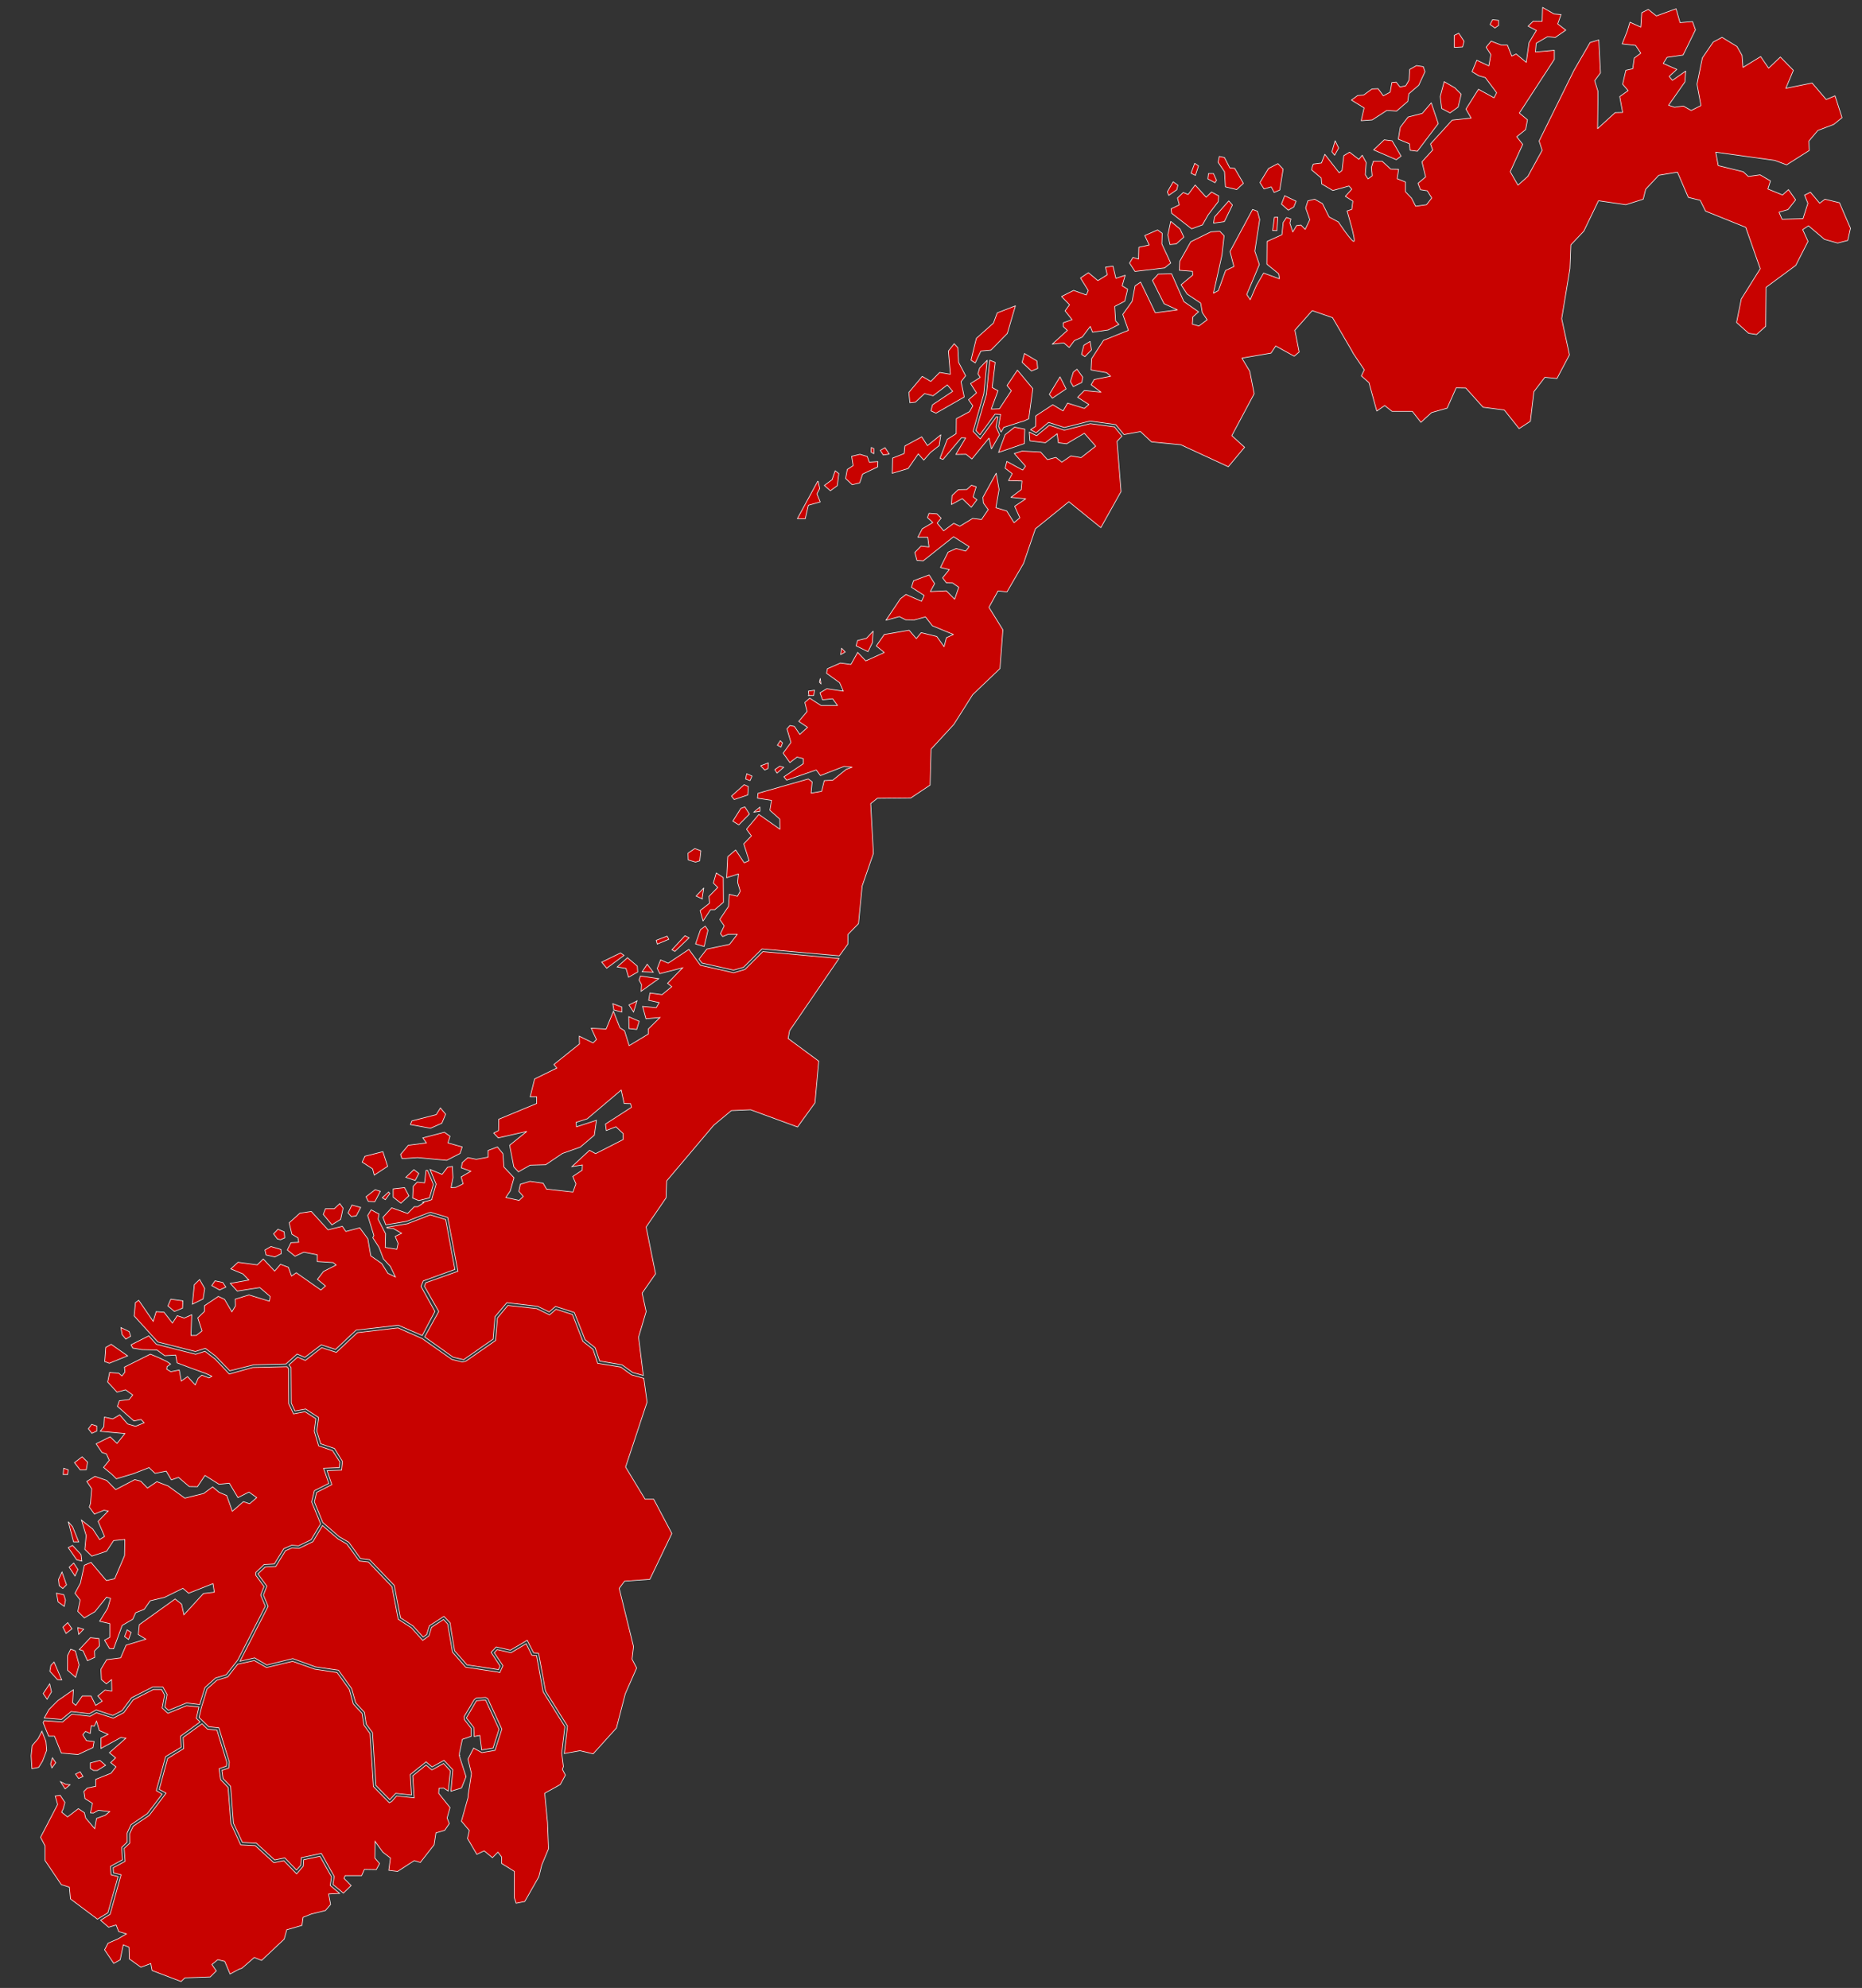 <?xml version="1.0" encoding="utf-8"?>
<!-- Generator: Adobe Illustrator 16.0.4, SVG Export Plug-In . SVG Version: 6.00 Build 0)  -->
<!DOCTYPE svg PUBLIC "-//W3C//DTD SVG 1.1//EN" "http://www.w3.org/Graphics/SVG/1.1/DTD/svg11.dtd">
<svg version="1.1"
	 id="Layer_1" xmlns:cc="http://creativecommons.org/ns#" xmlns:dc="http://purl.org/dc/elements/1.1/" xmlns:rdf="http://www.w3.org/1999/02/22-rdf-syntax-ns#"
	 xmlns="http://www.w3.org/2000/svg" xmlns:xlink="http://www.w3.org/1999/xlink" x="0px" y="0px" width="740px" height="790px"
	 viewBox="0 0 740 790" enable-background="new 0 0 740 790" xml:space="preserve">
<rect x="0" y="0" width="740" height="790" fill="#333333" stroke="none"/>
<g>
	<g>
		<g>
			<title>Troms og Finnmark</title>
			<path fill="#C80200" stroke="#FFFFFF" stroke-width="0.25" stroke-linejoin="round" d="M613.06,2.934l-0.182,5.523l-3.52-0.061
				l-2.064,2.002l3.277,1.701l-2.912,4.855l-1.094,7.828l-4.006-3.338l-1.76,0.85l-1.699-4.369l-2.549-0.061l-3.945-1.518
				l-2.002,2.428l1.881,2.912l-0.789,4.492l-4.795-2.246l-1.881,4.553l2.67,1.639l2.609,0.729l4.492,6.008l-1.031,2.004l-6.191-3.4
				l-4.977,7.891l2.062,3.582l-7.525,0.787l-8.619,9.469l0.85,2.428l-4.248,4.674l1.457,6.008l-3.035,2.549l0.971,2.551l2.732,0.424
				l1.76,2.854l-2.064,2.67l-4.309,0.607l-1.639-3.217l-2.428-2.549v-3.885l-3.277-1.275l0.547-3.762l-3.096-0.062l-3.459-3.154
				h-3.461l-0.789,2.488l0.305,3.338l-1.639,1.213l-1.092-1.699l0.363-4.795l-1.578-2.912l-1.336,1.639l-3.701-2.854l-2.307,1.396
				l-0.697,5.887l-1.141,0.881l-5.688-7.314l-1.336,3.459l-3.277,0.426l-0.418,1.193l-0.24,1.104l3.84,3.23l0.188,2.363l4.43,2.609
				l6.404-1.791l1.123,1.275l-2.58,2.822l3.004,1.912l-0.424,3.277l-1.883,0.637c0,0,3.541,11.611,2.762,12.078
				c-0.779,0.467-6.191-7.709-6.191-7.709l-3.701-2.002l-2.641-5.311l-3.096-1.73l-2.699,0.639l-0.881,2.82l1.639,4.674l-1.82,3.854
				l-1.699-1.729l-1.73,0.213l-1.518,2.549l-1.152-3.582l0.424-1.578l-1.76-0.605l-1.336,2.002l-0.484,4.855l-5.918,2.67
				l-0.061,9.045l4.674,3.793l0.303,2.002l-6.281-2.275l-2.854,4.916l-2.457,5.674l-1.365-2.094l5.006-11.895l-1.82-5.311
				l1.941-12.564l-0.879-3.277l-1.943-0.729l-8.982,16.691l1.549,6.008l-3.309,1.549l-2.883,8.01l-1.912,1.033l3.369-15.174
				l0.85-7.678l-1.699-1.76l-3.551,0.213l-8.012,3.945l-4.369,7.768l-0.182,3.582l5.219,0.395l0.121,1.486l-4.643,3.854l2.367,3.672
				l5.432,3.643l0.637,3.762l1.943,2.854l-3.309,2.457l-2.58-0.729l0.213-2.883l2.246-2.033l-5.826-4.066l-4.887-11.045
				l-5.279,0.121l-2.338,2.518l4.613,9.256l5.311,2.459l-8.77,1.152l-5.856-12.199l-2.187,1.518l-1.184,6.131l-3.701,5.189
				l2.215,6.342l-9.893,3.975l-4.734,7.314l-0.213,4.461l6.191,1.062l1.607,1.426l-6.555,1.305l-1.213,2.094l3.945,2.914
				l-6.615-0.639l-2.701,2.701l4.49,2.854l-1.789,1.547l-6.678-2.094l-1.789,3.096l-4.098-2.459l-6.797,4.461l-0.061,4.158
				l-1.992,1.307l2.254,1.229l4.92-4.123l6.281,2.02l10.221-2.57l10.179,1.424l3.305,3.965l6.561-1.188l4.369,4.098l11.623,1.123
				l18.905,8.74l6.463-7.738l-5.068-4.613l8.893-16.66l-1.766-8.947l-3.121-5.193l11.593-2.004l1.852-2.822l7.344,4.066l1.973-1.668
				l-1.699-8.68l6.889-7.77l8.072,2.793l7.695,13.201l0.521,1l4.377,6.525l-1.152,2.428l3.033,2.67l3.096,11.289l3.156-2.186
				l2.914,2.307h8.072l3.398,4.369l4.248-3.883l6.191-1.76l3.58-8.072l3.824,0.06l6.857,7.646l8.438,1.092l5.887,7.406l4.49-2.914
				l1.396-11.775l4.369-5.705l4.795,0.486l4.977-9.408l-3.094-14.383l3.277-19.848l0.363-9.467l5.16-5.463l5.826-12.078
				l10.863,1.578l6.92-2.186l0.971-3.945l5.219-5.584l7.404-1.213l4.311,10.014l4.732,1.154l2.125,4.309l15.963,6.434l5.766,16.447
				l-7.525,12.018l-1.883,9.348l4.795,4.309l3.156,0.484l3.643-3.277l0.121-15.477l11.834-8.738l4.855-9.529l-2.123-4.674
				l2.307-1.518l6.371,5.402l5.221,1.457l4.006-1.033l1.092-4.855l-4.369-10.135l-5.766-1.396l-2.125,1.578l-3.643-4.369
				l-2.365,1.152l1.334,3.277l-1.941,6.07l-8.314,0.242l-1.215-2.791l3.58-1.033l3.035-3.883l-2.852-4.066l-2.367,2.123
				l-5.826-2.367l1.031-3.217l-4.127-2.428l-4.674,0.668l-2.002-1.881l-9.955-2.428l-0.971-5.342l23.487,3.277l4.674,1.76
				l8.982-5.705l-0.121-3.762l3.52-4.188l6.373-2.428l3.277-2.672l-2.791-8.678l-3.521,1.455l-5.584-6.555L709.744,35.1l2.975-7.162
				l-5.158-5.279l-4.674,4.43l-3.156-4.613l-7.041,4.311l-0.363-4.795l-2.002-3.521l-5.949-3.641l-3.52,1.881l-4.309,6.312
				l-2.125,10.439L676,41.957l-3.885,1.943l-3.096-1.76l-3.52,0.484l-2.367-0.789l6.494-9.285l0.303-4.311l-5.279,3.703
				l-1.275-1.578l3.035-2.791l-5.402-2.367l1.502-2.406l6.389-0.932l4.916-10.016l-1.152-3.277l-4.977,0.426l-1.578-5.523
				l-7.83,2.852l-3.217-2.609l-2.609,1.336l-0.365,5.705l-4.309-1.941l-1.092,3.58l-2.004,5.037l5.342,0.607l2.062,3.096
				l-2.609,1.941l-0.607,4.248l-2.73,0.607l-1.273,5.523l2.184,2.549l-3.338,2.367l1.154,6.312l-2.975,0.061l-6.98,6.373
				l0.182-14.75l-1.334-4.309l2.307-3.096l-0.668-13.109l-3.459,1.031l-6.434,11.107l-13.838,28.041l1.213,3.701l-5.705,10.379
				l-3.886,3.459l-3.096-5.34l4.979-10.865l-2.367-3.033l3.52-2.854l0.729-3.885l-3.217-2.67l13.898-21.363v-3.582l-7.525,0.668
				l0.303-3.459l4.492-2.609l3.096,0.303l4.188-2.914l-3.217-2.488l1.334-3.701l-2.791-0.242L613.06,2.934z M593.154,7.818
				l-0.971,1.914l1.941,1.395l1.457-1.031l-0.012-2.023L593.154,7.818z M579.74,13.191l-1.76,0.85v4.795l3.277-0.182l0.607-2.246
				L579.74,13.191z M562.929,26.059l-2.701,1.547l-0.244,4.219l-1.299,2.254l-2.281,0.508l-1.547-1.973l-1.699,0.182l-0.668,3.824
				l-2.732,1.457l-2.062-2.854l-2.428,0.121l-3.338,2.428l-2.367,0.182l-2.488,1.822l5.037,3.094l-1.154,5.1l4.371-0.305
				l5.826-3.762l3.885,0.242l4.43-3.824l0.426-3.033l3.945-3.4l2.488-5.4l-0.668-2.004L562.929,26.059z M573.945,32.432
				l-1.578,5.947l0.576,4.734l3.338,1.76l3.217-2.307l1.213-5.129l-2.488-2.518L573.945,32.432z M568.816,40.867l-3.582,4.188
				l-5.645,1.457l-3.094,4.066l-0.789,4.734l4.43,1.82l0.242,2.609l2.914,0.365l8.314-10.986L568.816,40.867z M550.123,55.555
				l-4.219,4.006l9.014,3.915l1.912-1.426l-3.551-6.099L550.123,55.555z M530.618,55.938l-1.287,4.377l1.074,1.373l1.609-2.875
				L530.618,55.938z M484.573,62.17l-0.486,2.307l2.551,3.764l0.363,6.008l4.492,1.094l2.67-2.49l-3.459-5.947l-1.943-0.182
				l-2.123-4.127L484.573,62.17z M474.802,64.902l-1.457,3.945l1.73,0.85l1.244-3.764L474.802,64.902z M507.88,65.023l-3.764,1.941
				l-3.398,5.584l1.639,2.549l2.852-0.85l1.154,2.246l2.246-0.971l1.334-8.316L507.88,65.023z M480.266,68.969l-0.244,2.123
				l2.853,1.518l0.607-0.971l-1.214-2.67H480.266z M466.244,72.246l-2.305,4.006l0.545,1.395l3.217-2.244l0.426-1.822
				L466.244,72.246z M474.985,73.52l-2.791,3.764l-1.943-0.789l-2.305,2.186l0.727,2.73l-3.277,1.578l0.244,1.76l7.949,6.191
				l4.311-1.578l2.184-3.885l4.066-5.342l0.184-2.305l-2.854-1.518l-2.123,2.062L474.985,73.52z M510.551,77.768l-1.275,3.34
				l2.732,2.428l2.197-1.293l0.898-2.289L510.551,77.768z M488.337,79.832l-5.645,6.373l-0.426,2.488l4.309-0.607l3.217-6.615
				L488.337,79.832z M507.815,86.32l-1.346,0.039l-0.693,5.268l1.691,0.029L507.815,86.32z M465.274,87.965l-1.152,5.402l0.85,3.822
				l2.488-0.242l3.035-2.73L468.977,91L465.274,87.965z M460.055,91.363l-5.098,2.246l1.76,3.764l-4.127,0.91l-0.123,4.674
				l-2.184-0.668l-1.396,2.244l2.186,3.34l11.772-1.396l2.428-1.943l-3.52-7.586l0.121-4.248L460.055,91.363z M442.331,105.748
				l-2.975,0.424l0.668,3.036l-3.701,2.306l-3.764-3.156l-3.156,2.125l3.096,4.977l-0.789,1.76l-5.037-1.82l-4.794,2.428
				l3.155,3.277l-1.762,2.428l2.794,3.52l-3.52,1.215l0.025,1.525l1.613,1.508l-6.01,5.463l4.617-0.508l2.121,1.844l2.062-2.732
				l3.131-1.422l3.182-4.221l0.91,2.305l6.252-0.91l4.248-2.184l-1.336-1.396L443,121.772l4.006-2.064l1.152-4.795l-2.186-1.334
				l1.214-4.189l-3.702,1.215L442.331,105.748z M433.229,135.67l-2.489,1.518l-0.91,3.641l1.335,0.91l2.609-2.67L433.229,135.67z
				 M407.13,140.465l-0.912,3.52l3.703,3.459l2.488-1.031l-0.303-2.975L407.13,140.465z M393.339,143.147l-1.303,13.559
				l-4.213,14.414l1.631,1.67l6.004-8.227l2.191,0.121l-0.801,4.805l1.014,2.221l1.074-1.869l6.725-2.173l1.166-0.311l2.002-0.914
				l1.639-12.018l-6.131-7.344l-4.127,6.129l1.699,2.065l-4.734,7.162l-3.217,0.121l2.672-7.283l-2.307-1.275l1.213-9.996
				L393.339,143.147z M428.007,146.715l-1.455,1.154l-1.154,3.762l1.154,2.004l3.398-1.639l0.363-2.125L428.007,146.715z
				 M421.271,149.75l-4.248,6.98l1.213,1.518l5.463-3.703L421.271,149.75z M403.226,169.756l-3.791,3.006l-2.588,7.041l10.25-3.535
				l0.182-5.73L403.226,169.756z"/>
		</g>
		<g>
			<title>Nordland</title>
			<path fill="#C80200" stroke="#FFFFFF" stroke-width="0.25" stroke-linejoin="round" d="M403.55,121.53l-7.223,2.793l-1.518,4.066
				l-6.797,6.068l-2.125,8.68l1.701,1.092l2.244-4.732l4.006-0.365l6.494-6.615L403.55,121.53z M379.212,136.583l-2.307,2.914
				l0.789,9.225l-4.248-0.729l-3.52,3.58l-3.398-2.002l-5.342,6.373l0.426,4.127l2.184-0.242l3.643-3.4l3.398,0.85l5.645-4.309
				l2.123,2.549l-8.01,5.342l-0.619,2.418l2.014,0.92l11.229-6.434l-1.273-6.068l1.82-2.367l-2.793-5.342l-0.303-5.826
				L379.212,136.583z M392.298,143.179l-2.98,3.08l-0.68,2.297l0.893,1.439l-3.824,2.428l2.367,3.703l-3.156,2.73l1.699,2.428
				l-1.334,2.307l-5.221,2.793l-0.061,5.947l-3.52,2.246l-2.914,7.525l1.215,0.486l7.283-8.619l1.699,0.061l-3.885,6.555
				l4.066-0.061l2.307,1.881l6.797-8.314l0.971,4.309l3.23-5.621l-1.443-3.168l0.799-3.928l-0.641-0.033l-6.361,8.762l-2.896-3
				l4.285-14.922L392.298,143.179z M433.294,168.368l-10.332,2.568l-5.955-1.951l-5.029,4.172l-2.939-1.477l0.277,3.533l6.131,0.729
				l4.674-3.58l0.484,3.58l3.277,0.424l7.07-4.188l4.492,5.129l-5.797,4.553l-4.035-0.699l-3.611,2.488l-2.367-1.881l-3.369,0.881
				l-2.699-3.004l-7.375-0.395l-3.096,0.971l4.461,5.037l-1.123,1.547l-6.312-3.459l-0.666,2.73l2.822,2.156l-1.488,2.76
				l5.371,0.152l-0.303,3.43l-4.098,3.064l5.889,0.607l-4.4,2.943l2.062,4.582l-2.305,1.943l-2.914-4.674l-4.309-1.275l1.273-7.223
				l-1.152-6.494l-5.281,9.59l0.182,2.246l1.912,2.641l-2.639,3.914l-3.521-0.426l-5.098,3.096l-2.428-1.152l-4.006,2.975
				l-2.574-3.061l1.574-1.955l-1.684-1.719l-3.141-0.215l-0.609,1.711l2.125,1.961l-4.188,2.488l-1.762,3.338h3.945l0.486,3.883
				L366.042,217l-2.488,2.549l0.85,3.156l2.488,0.182l12.078-9.59l6.191,3.945l-1.396,1.762l-3.764-1.033l-3.217,1.457l-3.035,6.07
				l3.521,0.85l-2.67,3.277l1.516,2.002l2.488,0.061l2.428,1.699l-1.639,4.734l-3.277-3.338l-6.371,0.303l1.699-3.156l-2.186-3.459
				l-6.191,2.307l-0.85,2.609l5.068,3.244l-1.047,2.312l-6.193-2.717l-2.209,1.713l-5.754,8.557l5.339-1.455l2.489,1.273l3.4,0.061
				l4.489-1.213l2.732,3.52l8.375,3.459l-2.793,1.275l-0.91,3.58l-2.912-4.066l-6.191-1.518l-1.941,2.367l-2.854-3.338l-9.893,1.699
				l-3.156,4.553l3.156,2.609l-7.344,3.338l-3.217-3.398l-2.67,4.795l-4.189-0.547l-5.158,2.246l-0.363,1.82l5.22,3.764l1.456,3.338
				l-6.555-0.971l-2.731,1.639l1.033,2.791l4.006-0.424l1.941,2.67h-6.555l-4.492-2.912l-1.941,1.699l0.91,3.58l-3.338,3.945
				l3.52,2.367l-3.095,2.791l-2.125-3.156l-1.82-0.363l-1.154,1.336l1.578,5.4l-3.096,4.248l2.672,3.764l2.852-2.186l2.489,0.607
				v2.004l-7.707,5.219l1.092,1.336l11.774-4.066l1.639,2.244l9.406-3.641l3.217,0.303l-2.367,0.85l-5.34,4.311l-3.398,0.182
				l-1.033,4.248l-4.188,0.729l0.426-4.492l-1.518-1.152l-20.029,5.705l-0.182,1.941l5.584,0.852l-0.668,3.943l3.945,3.521
				l0.061,4.006l-8.375-5.889l-4.915,5.889l1.94,2.67l-3.034,3.156l2.125,6.676l-1.943,0.85l-3.398-5.098l-3.156,2.67l-0.424,8.375
				l4.674-1.516l-0.305,3.398l1.031,3.471l-1.104,1.99l-3.242-0.775l-0.328,4.818l-3.459,5.184l1.762,2.549l-1.49,3.082l0.883,1.166
				l2.246-0.91h3.58l-3.096,4.006l-9.043,1.881l-3.072,3.98l1.158,1.564l12.559,2.814l3.967-1.135l7.338-7.279l30.748,2.746
				l3.352-4.645l0.086-3.904l4.164-4.25l1.459-14.977l4.463-12.918l-1.072-19.828l2.66-2.104l13.305-0.129l7.639-5.105l0.387-14.291
				l9.055-9.828l7.467-11.803l10.859-10.385l1.158-15.408l-5.537-8.926l3.605-6.523l3.562,0.387l6.609-11.373l4.678-13.691
				l13.305-10.771l12.703,10.301l8.025-14.334l-1.58-19.957l1.955-2.072l-2.982-3.67L433.294,168.368z M373.903,172.788
				l-5.322,4.303l-2.26-3.5l-6.709,3.646l-0.291,2.988l-4.594,1.824l-0.146,6.051l6.344-1.895l4.012-5.834l2.188,2.479l2.623-2.988
				l3.5-2.771L373.903,172.788z M346.27,177.819l-0.146,1.824l1.166,0.656v-2.043L346.27,177.819z M351.739,177.893l-1.896,1.094
				l1.166,1.822l2.406-0.365L351.739,177.893z M341.748,180.518l-3.281,0.801l0.584,3.719l-2.334,1.531l-0.656,3.572l2.625,2.48
				l2.99-0.73l1.166-3.5l5.979-2.842v-0.219l0.074-1.896l-3.428,0.219l-0.803-2.26L341.748,180.518z M331.905,187.081l-1.238,3.572
				l-3.062,2.26l2.406,2.115l2.77-2.043l0.584-4.812L331.905,187.081z M324.979,191.235l-8.094,14.875l3.135,0.072l1.24-5.395
				l4.738-1.312l-1.312-3.209l1.094-2.113l-0.582-2.771L324.979,191.235z M386.08,192.84l-1.824,1.676l-3.426,0.074l-2.479,2.332
				l-0.219,3.574l4.301-2.334l3.572,3.428l2.262-2.99l-1.53-1.166l1.238-4.012L386.08,192.84z M346.998,250.805l-2.625,2.844
				l-3.572,0.875l-0.584,2.115l4.74,2.334l1.75-3.574L346.998,250.805z M334.457,257.586l-0.365,2.553l1.824-1.021L334.457,257.586z
				 M325.998,269.618l-0.363,1.459l0.656,0.729L325.998,269.618z M323.739,274.283l-2.479,0.365l0.211,1.75h1.902L323.739,274.283z
				 M321.471,276.398h-0.285l0.293,0.072L321.471,276.398z M310.105,294.337l-1.166,1.822l1.457,0.729l0.584-1.676L310.105,294.337z
				 M305.365,303.159l-3.061,1.166l1.603,1.678l1.312-0.584L305.365,303.159z M309.886,304.472l-1.969,1.385l0.875,1.385
				l2.697-2.332L309.886,304.472z M296.761,307.46l-0.438,2.115l1.75,0.656l0.803-1.822L296.761,307.46z M295.741,311.835
				l-5.031,4.521l1.094,1.385l5.395-1.822l0.219-3.354L295.741,311.835z M296.032,320.657l-1.604,0.584l-3.209,5.104l2.406,1.459
				l4.229-4.303L296.032,320.657z M302.011,320.731l-2.479,2.041l2.479-0.365V320.731z M276.126,337.21l-2.697,1.822l0.074,2.697
				l2.916,0.875l1.676-0.51l0.438-4.01L276.126,337.21z M284.657,346.908l-1.166,4.01l1.75,1.75l-3.5,3.572l0.219,2.699
				l-3.719,2.916l1.165,4.156l2.99-4.522h1.678l3.426-2.916l-0.072-9.844L284.657,346.908z M279.7,352.886l-3.062,3.209l2.551,1.166
				l-0.145-0.291L279.7,352.886z M280.282,368.052l-1.895,1.385l-1.969,5.688l3.426,1.021l1.531-6.49L280.282,368.052z			">
<title>Nordland</title>
			</path>
		</g>
		<g>
			<title>Trøndelag</title>
			<path fill="#C80200" stroke="#FFFFFF" stroke-width="0.25" d="M272.21,371.85l-5.168,5.584l1.168,0.666l5.666-5.418
				L272.21,371.85z M265.126,372.016l-4.334,1.666l0.416,1.502l4.584-1.918L265.126,372.016z M273.773,377.288l-8.23,5.48l-3-1.334
				l-1.334,3.418l1,2.084l9.086-2.334l-6.002,6.168l1.666,1.332l-3.832,3.168l-4.836-0.666l-0.5,2.916l4.168,0.916l-1.166,2.002
				l-5.418-0.5l1.334,4.916l5.584-0.5l-4.668,4.584v2.002l-7.584,4.584l-1.834-5.918l-1.834-1.168l-2.584-6.584l-2.916,7.084
				l-5.918-0.332l2.084,4.5l-1.334,1.334l-5.502-2.668l0.084,3.084l-10.168,8.169l1.166,1.418l-8.834,4.334l-1.75,7.084h2.584v2.666
				l-15.087,6.252l-0.084,4.5l-1.916,1l1.832,1.918l11.336-2.584l-6.834,5.502l1.666,8.584l1.834,2l4.669-2.666l6.168-0.168
				l6.668-4.5l7.084-2.5l5.584-4.752l0.834-5.918l-7.918,2.584l-0.168-1.75l4.418-1.416l13.502-11.42l1.168,5.336l2.582,0.082
				l0.334,1.418l-10.334,6.668l0.332,2.582l3.834-1.5l2.834,2.668v2.416l-10.918,5.584l-2.418-1.332l-7,6.5l4.168-0.666
				l-0.084,2.084l-3.75,2.5l1.25,2.916l-1.168,3.252l-10.502-1.168l-1.332-2.334l-5.252-0.75l-3.834,1.168l-0.584,2.834l1.752,2
				l-1.668,1.584l-5.25-1.168l1.75-2.584l1.5-5.25l-4-4.25l-0.418-5.336l-2.166-2.666l-3.753,1.416v2.668l-4.665,0.834l-3.335-0.668
				l-2.25,2l-0.334,2.084l3.75,1.334l-3.834,2.25l0.75,2.75l-2.834,1.418l-1.916,0.084l0.75-4.002l-0.25-4.416l-1.918,0.332
				l-2.166,2.834l-4.785-1.953l2.398,5.828l-1.66,5.721l-0.025,0.441l-1,0.336l-2.645,0.674l0.451,0.186l-2.406,1.604h-1.385
				l-2.625,2.699l-6.344-2.262l-3.5,3.793l1.168,2.996l8.299-1.404l8.707-3.406l0.977-0.141l6.611,1.998l4.061,21.393l-12.823,4.574
				l-0.504,1.375l5.699,10.029l-5.59,10.105l11.286,8.062l4.193,0.994l11.722-8.178l0.758-8.896l4.676-5.57l12.264,1.432
				l4.584,2.247l2.512-2.213l7.475,2.43l4.287,10.802l4.018,3.221l1.77,5.264l8.863,1.488l4.26,3.072l4.232,1.156l-1.881-15.22
				l3-10.168l-1.582-7.336l5.334-7.668l-3.752-18.586l7.918-11.584l0.25-6.752l18.67-22.086l7.002-5.836l7.668-0.332l18.67,6.834
				l6.918-9.586l1.5-16.586l-12.17-9l0.584-3.084l19.652-28.709l-30.275-2.732l-7.115,7.103l-4.494,1.307l-13.188-2.967
				L273.773,377.288z M246.622,378.684l-7.5,3.666l2,2.418l6.875-5.084L246.622,378.684z M249.372,380.6l-4.084,3.668l3.502,0.584
				l1,3.5l3.666-2.084l-0.166-2.334L249.372,380.6z M257.208,383.184l-2,3l4.416,0.168L257.208,383.184z M254.54,387.852
				l-0.584,1.584l1.002,1.834l-0.168,2.666l7.002-5L254.54,387.852z M253.206,397.52l-0.166,0.334l-3.084,1.5l1.834,2.834
				L253.206,397.52z M243.538,398.854l0.418,2.5l3.166,0.834v-2L243.538,398.854z M249.872,404.021l0.084,4.75l3.084,0.334l1-3.252
				L249.872,404.021z M175.029,440.278l-1.668,2.666l-9.668,2.5l-0.584,1.459l8.002,1.459l4.5-2l1.5-3.584L175.029,440.278z
				 M176.611,449.946l-8.584,2.25l1.416,2l-7.168,0.918l-3.082,3.666l0.5,1.584h1.582l4.668-0.334l11.586,1.084l5.334-2.75
				l0.834-2.584l-5.668-1.584l0.834-2.666L176.611,449.946z			">
<title>Trøndelag</title>
			</path>
		</g>
		<path fill="#C80200" stroke="#FFFFFF" stroke-width="0.25" d="M201.82,518.78l-4.119,4.959l-0.748,8.967l-11.834,8.234
			l-1.404,0.301l-4.104-0.986l-11.838-8.32l-9.598-4.234l-16.168,1.887l-8.344,7.842l-5.809-1.875l-6.521,5.076l-3.066-1.336
			l-3.451,3.133l0.854,1.049l0.1,14.104l1.443,3.145l4.279-0.773l5.129,3.352l-0.746,5.387l1.572,5.08l5.49,1.855l3.145,5.131
			l-0.359,3.479l-5.725,0.207l1.857,5.544l-6.033,3.094l-0.875,3.764l3.324,8.172l6.6,5.723l3.764,2.164l4.641,6.471l3.635,0.465
			l9.77,10.182l2.475,12.891l4.977,3.223l4.021,4.434l1.418-1.03l1.082-3.481l5.773-3.713l2.477,2.604
			c0.217,2.184,0.748,4.877,1.172,7.508c0.292,1.809,0.334,1.945,0.611,3.584l4.895,5.57l12.523,1.887l0.65-1.412l-3.584-5.455
			l2.027-2.144l5.633,1.28l5.789-3.381l0.9-0.547l2.529,4.969l2.008,0.256l2.754,15l8.719,13.875l-1.271,10.91l6.219-1.119
			l5.25,1.24l9.26-10.28l3.5-13.562l4.52-10.281l-1.822-3.5l0.584-5.029l-5.688-23.114l2.113-2.844l10.062-0.729l8.75-18.229
			l-7.219-13.635h-3.426L248.629,583l8.531-25.811l-1.293-9.443l-4.908-1.381l-4.207-3.084l-9.223-1.496l-1.842-5.559l-4.01-3.154
			l-4.176-10.699l-6.525-2.078l-2.57,2.242l-5.086-2.498L201.82,518.78z		">
<title>Innlandet</title>
		</path>
	</g>
	<path fill="#C80200" stroke="#FFFFFF" stroke-width="0.25" d="M185.35,682.7l2.939,3.821l0.157,3.561l2.269-0.412l0.706,5.732
		l4.536-0.714l2.37-7.511l-5.347-11.615l-3.642,0.293L185.35,682.7z	">
<title>Oslo</title>
	</path>
	<g>
		<title>Viken</title>
		<path fill="#C80200" stroke="#FFFFFF" stroke-width="0.25" d="M128.16,606.25l-3.777,6.381l-5.529,2.68l-2.758-0.205l-2.656,1.135
			l-3.84,6.277l-4.229,0.219l-2.887,2.719l3.57,4.859l-1.367,3.559l1.869,4.473l-11.183,21.828l5.83-1.344l4.811,2.844l10.342-2.553
			l9.064,3.297l9.096,1.309l5.231,7.279l1.597,5.672l3.506,3.816l0.695,4.691l2.503,3.352l1.365,21.035l5.506,5.615l2.361-2.521
			l6.26,0.67l-0.516-8.121l6.291-5.053l2.396,2.012l4.744-2.604l3.506,3.738l-0.748,8.531l4.229-1.314l1.776-4.484l-2.68-8.301
			l0.18-0.129l-0.168-0.09l0.051-0.91l1.148-5.395l3.543-1.236l-0.034-3.115l-2.699-3.529l-0.113-1.141l4.021-6.781l0.801-0.594
			l3.732-0.256l0.871,0.502l5.566,12.066l-2.697,8.451l-5.24,0.918l-3.266-1.83l-2.268,4.383l1.393,5.773l-1.273,8.281l-0.123,1.406
			l-2.588,9.206l3.137,3.72l-0.73,3.137l3.719,6.342l2.918-1.386l3.279,2.698l2.188-2.187l1.459,1.895l-0.037,2.574l5.117,3.186
			l-0.057,10.343l0.754,2.291l3.432-0.678l5.588-9.82l1.172-4.686l2.688-6.445l-0.41-10.449l-1.102-11.643l6.195-3.444l2.018-3.75
			l-1.188-2.254l0.398-1.158l-0.686-5.318l1.271-10.526l-8.635-13.83l-2.623-14.4l-1.885-0.16l-2.246-4.561l-6.029,3.572
			l-5.512-1.236l-1.146,1.266l3.465,5.135l-1.25,2.727l-0.967-0.236l-12.599-1.898l-4.066-4.625l-1.184-1.383l-1.898-11.147
			l-1.65-1.805l-4.77,3.094l-1.029,3.402l-2.477,1.805l-4.562-5.053l-5.182-3.352l-2.475-12.914l-9.357-9.822l-3.66-0.412
			l-4.898-6.729l-3.557-2.062L128.16,606.25z		">
<title>Viken</title>
		</path>
	</g>
	<g>
		<path fill="#C80200" stroke="#FFFFFF" stroke-width="0.25" d="M101.09,659.9l-6.646,1.449l-3.93,5.035l-4.371,1.352l-3.865,3.461
			l-2.229,7.34l-0.924,3.979l3.807,3.688l4.057,0.43l4.158,13.637l-0.244,2.354l-2.705,0.898l0.441,3.256l3.008,3.088l1.125,14.635
			l3.555,7.672l5.559,0.312l7.26,6.658l4.043-0.83l4.654,4.844l1.697-1.914l0.217-3.014l7.955-1.697l5.107,9.156l-0.498,3.188
			l4.145,3.449l3.092-3.01l-2.844-2.844l0.438-1.094h6.562l1.094-2.479l4.738,0.072l1.312-2.406l-1.895-2.188l0.072-6.635
			l3.088,4.285l0.811,0.633l2.227,1.717l-0.656,4.885l3.5,0.438l6.635-4.301l2.406,0.729l5.469-7l0.729-4.738l3.5-1.021l1.824-2.697
			l-0.875-2.188l1.166-4.156l-4.521-5.688l0.143-1.971l1.854-0.078l1.814,1.162l0.834-8.023l-2.701-2.93l-4.631,2.561l-2.328-1.943
			l-5.295,4.281l0.551,8.762l-6.959-0.764l-1.969,2.219l-0.947,0.48l-6.295-6.406l-1.35-21.067l-2.428-3.373l-0.744-4.662
			l-3.5-3.756l-1.541-5.729l-4.891-6.76l-8.822-1.307l-8.844-3.137l-10.375,2.459L101.09,659.9z		">
<title>Vestfold og Telemark</title>
		</path>
		<g>
			<title>Møre og Romsdal</title>
			<path fill="#C80200" stroke="#FFFFFF" stroke-width="0.25" d="M152.17,457.66l-7.145,1.822l-1.094,2.334l4.156,2.697l0.656,2.479
				l5.322-3.5L152.17,457.66z M164.492,464.805l-3.207,3.062l3.719,1.24l1.457-2.771L164.492,464.805z M169.906,465.078l-0.602,0.02
				l-0.582,4.957l-2.918-0.291l-1.604,1.676l-0.219,4.668l2.445,1.002l4.256-1.086v-0.002l1.557-5.365L169.906,465.078z
				 M160.776,471.951l-4.521,0.51v3.281l3.062,2.406l3.209-2.916L160.776,471.951z M149.108,472.752l-3.645,2.844l0.875,1.824
				l2.625,0.145l2.188-4.156L149.108,472.752z M154.431,473.701l-2.48,2.26l1.168,0.803l1.823-2.48L154.431,473.701z
				 M135.035,478.295l-2.186,2.041h-3.5l-0.875,2.26l3.426,4.156l3.5-2.188l0.947-4.447L135.035,478.295z M139.848,478.877
				l-1.531,3.137l1.312,1.457l1.969-0.291l1.75-3.354L139.848,478.877z M147.504,480.773l-1.385,2.26l2.479,7.947l-0.438,0.875
				l2.479,3.865l1.75,4.594l2.771,2.988l1.969,4.156l-2.99-1.457l-2.406-3.865l-4.373-3.062l-1.168-6.781l-3.207-4.375l-5.543,1.459
				l-1.385-2.041l-5.688,1.385l-6.635-7.291l-4.521,0.656l-4.301,3.863l1.094,4.521l2.406,1.459l0.291,1.75l-3.062,0.145
				l-1.457,2.918l3.062,2.479l3.498-1.604l5.324,1.02v2.697l6.34,0.412l1.17,0.975l-5.031,2.551l-2.406,3.137l3.209,2.625
				l-1.824,1.604l-9.77-6.854l-1.896,1.312l-1.238-3.5l-3.137-1.168l-2.332,2.699l-4.521-4.812l-2.406,2.332l-7.656-1.02
				l-2.844,2.625l4.842,2.012l2.305,2.436l-7.365,1.312l2.771,3.062l8.969-1.385l4.113,3.521l-0.322,1.873l-8.094-2.479
				l-5.469,1.676l0.082,2.701l-1.395,2.33l-2.916-4.957l-2.479-1.166l-5.541,3.717v2.262l-2.625,2.551l1.676,5.178l-2.256,1.791
				l-2.119,0.031l0.293-8.238l-2.99,1.312l-2.771-0.949l-1.895,2.918l-3.354-4.303l-3.137-0.219l-1.166,3.865l-5.76-8.385
				l-1.312,0.947l-0.498,5.277l9.406,10.359l14.943,3.779l3.949-1.262l4.022,3.059l5.68,5.871l9.525-2.383l12.828-0.326l4.396-3.951
				l3.07,1.324l6.543-4.984l5.695,1.828l8.162-7.672l16.785-1.926l9.494,4.068l5.025-9.57l-5.516-9.967l0.887-2.15l12.58-4.572
				l-3.67-19.838l-6.125-1.863l-9.092,3.555l-8.193,1.387l0.137,0.354l2.479,0.146l3.281,1.895l-2.551,1.239l1.166,2.772
				l-0.51,2.331l-4.594-0.729l0.145-5.396l-2.988-5.832l0.363-2.04L147.504,480.773z M110.465,488.502l-1.75,1.822l1.531,2.043
				l1.238,0.291l1.678-0.729l-0.219-2.406L110.465,488.502z M107.694,495.355l-2.406,1.387l0.438,1.969l3.5,0.801l2.553-1.312
				l-0.146-1.676L107.694,495.355z M79.33,508.48l-2.115,2.041l-0.766,7.766l4.266-2.078l0.656-4.156L79.33,508.48z M85.455,508.99
				l-1.312,1.896l3.135,1.75l2.479-1.166l-1.238-1.824L85.455,508.99z M67.884,516.281l-1.166,2.699l2.588,2.188l3.244-1.312
				l0.146-2.918L67.884,516.281z"/>
		</g>
		<g>
			<title>Vestland</title>
			<path fill="#C80200" stroke="#FFFFFF" stroke-width="0.25" d="M48.053,527.57l0.463,2.785l1.496,1.805l1.906-1.135l-0.566-1.855
				L48.053,527.57z M59.135,530.854l-7.061,3.574l0.67,1.289l3.66,0.619l5.98,0.154l3.094,2.27l4.33-0.258l0.568,3.094l4.896,1.855
				l6.67,2.428l2.25,1.027l-1.082,0.67l-2.902-1.076l-1.432,1.197l-1.184,2.662l-3.041-3.299l-2.527,1.752l-0.773-4.383l-3.35,0.672
				l-1.646-0.99l0.139-1.01l1.404-1.043l-1.443-0.979l-3.352-1.6l-3.248-1.34l-10.312,5.156l0.207,1.959l-1.186,1.547l-1.238-1.084
				l-3.66-0.309l-0.773,3.814l3.713,4.021l3.402-0.928l2.836,2.062l-1.443,1.805l-3.867,0.465l-0.773,2.217l6.547,5.826l2.836-0.568
				l1.238,1.289l-3.404,1.393l-3.145-0.928l-3.145-3.609l-2.785,1.598l-3.299-0.721l-0.207,3.764l-1.443,1.906l9.797,0.877
				l-3.145,3.918l-2.732-2.629l-5.568,2.785l2.318,3.453l1.754,0.568l1.135,2.525l-2.27,2.836l3.352,2.783l1.754,1.754l6.701-2.012
				l6.291-2.422l2.371,2.268l4.434-0.875l2.062,3.453l2.836-0.979l4.279,3.66l3.248,0.051l2.99-4.484l5.568,3.506l4.125-0.412
				l3.402,5.723l4.383-2.217l3.094,2.217l-2.836,2.422l-2.475-0.824l-4.383,3.814l-2.217-6.238l-3.043-1.289l-2.576-2.164
				l-3.559,2.629l-7.475,1.855l-6.652-4.846l-4.484-1.701l-3.713,2.525l-2.682-2.732l-2.371-0.619l-7.578,3.971l-3.609-3.66
				l-4.641-1.6l-3.248,2.012l1.959,2.939l-0.49,5.877l-0.488,1.34l2.061,2.836l3.816-1.547l1.65,0.311l-4.021,4.123l2.576,5.982
				l-1.959,1.236l-2.68-4.125l-4.537-3.609l1.855,6.084l-0.516,5.568l2.783,2.682l5.879-1.959l2.783-4.229l4.434-0.412l-0.102,6.393
				l-3.92,9.178l-3.299,0.723l-6.084-7.22l-2.682,1.136l-1.547,7.114l-2.164,4.021l2.062,2.68l-0.928,4.537l2.576,2.578l4.229-2.475
				l4.613-5.752l1.574,0.494l-1.135,3.918l-3.197,5.156l4.021,0.928v5.465l-2.062,1.135l1.961,3.299l1.648,0.104l3.402-9.281
				l4.229-2.475l1.135-2.578l3.402-1.339l2.371-3.403l5.672-1.342l7.322-3.607l2.268,1.959l9.693-3.816l0.516,3.403l-4.332,0.516
				l-7.732,8.456l-0.928-4.229l-2.578-2.062l-14.23,10.209l-0.412,3.919l2.99,1.855l-7.838,2.373l-2.164,5.052l-5.568,0.721
				l-2.27,3.816l0.207,4.123l1.959,1.65l2.062-1.65l0.104,4.537l-2.682-0.412l-2.887,2.373l1.752,2.061l-2.578,1.65l-1.855-3.711
				h-3.506l-2.578,3.711l-1.236-1.062l0.309-5.125l-6.178,4.287l-3.527,3.521l-1.895,3.432l6.883,0.541l3.814-3.119l7.27,0.852
				l2.682-1.496l6.625,2.191l3.686-1.934l3.713-5.078l8.455-4.305l4.047,0.025l1.65,2.939l-0.902,5l1.443,1.342l7.166-2.939
				l5.234,0.619l2.113-6.781l4.173-3.752l4.258-1.273l4.665-5.98l10.904-21.319l-1.855-4.408l1.34-3.402l-3.223-4.383l-0.014-0.014
				l-0.088-1.146l3.35-3.195l4.074-0.207l3.711-6.059l3.146-1.391l2.732,0.23l5.027-2.422l3.764-6.316l-3.533-8.688l1.057-4.486
				l5.725-2.887l-2.062-6.006l6.238-0.258l0.205-2.295l-2.887-4.484l-5.543-1.883l-1.727-5.852l0.645-4.949l-4.305-2.785
				l-4.59,0.877l-1.881-4.047l-0.082-13.976l-0.635-0.729l-13.629,0.32l-9.285,2.598l-5.588-5.918l-4.078-3.133l-3.711,1.199
				l-15.65-3.994L59.135,530.854z M44.186,534.223l-2.166,1.236l-0.412,5.621l1.855,0.67l7.27-2.939L44.186,534.223z
				 M36.451,566.033l-1.34,1.754l1.391,1.803l1.961-0.875v-2.012L36.451,566.033z M32.637,578.922l-3.043,2.32l2.27,2.889
				l2.422-0.053l0.516-3.041L32.637,578.922z M25.289,583.486l-0.18,2.5h1.752l0.258-1.908L25.289,583.486z M27.119,604.701
				l2.113,8.044h2.062l-2.438-6.007L27.119,604.701z M28.821,614.138l-1.701,0.877l3.352,4.846l2.062,0.516l-0.311-2.578
				L28.821,614.138z M29.285,621.149l-1.805,1.65l2.32,3.506l1.186-2.578L29.285,621.149z M24.645,624.705l-1.393,2.939l0.258,2.475
				l1.443,1.135l1.496-1.443L24.645,624.705z M22.428,633.109l0.67,3.506l2.449,1.754l0.49-2.475l-0.67-2.166L22.428,633.109z
				 M26.914,644.812l-1.908,1.805l1.236,2.527l2.373-1.855L26.914,644.812z M30.883,646.773l0.412,2.732l1.959-2.062L30.883,646.773
				z M50.529,647.701l-1.031,2.68l1.598,1.135l1.031-2.783L50.529,647.701z M35.936,650.795l-4.434,4.742l1.494,0.465l1.754,3.969
				l2.887-1.34l-0.104-2.525l2.012-2.012l-0.207-2.938L35.936,650.795z M28.1,655.383l-1.238,2.525l-0.025,5.826l3.224,2.836
				l1.393-4.949l-1.496-5.568L28.1,655.383z M21.501,660.486l-1.29,1.289l-0.412,2.373l3.041,3.35l1.701,0.104L21.501,660.486z
				 M19.747,669.148l-2.578,3.867l1.547,2.268l1.754-2.938L19.747,669.148z			">
<title>Vestland</title>
			</path>
		</g>
		<path fill="#C80200" stroke="#FFFFFF" stroke-width="0.25" d="M80.283,685.02l-7.5,5.42l0.213,4.453l-6.369,3.903l-3.344,12.307
			l2.693,1.471l-0.615,0.877l-6.02,7.932l-6.43,4.375l-1.389,2.934l0.037,3.801l-2.209,2.053l0.375,5.129l-4.744,2.559l0.125,2.041
			l3.01,0.74l-4.375,15.723l-3.781,2.369l3.203,2.766l2.99-0.875l1.021,2.625l3.062,0.875l-3.281,1.969l-4.012,1.75l-1.385,2.625
			l3.646,5.396l2.551-1.387l1.24-5.979l2.26,0.947l0.146,4.668l4.594,3.281l3.938-1.459l0.51,2.77l11.52,4.375l1.531-1.457
			l10.062-0.365l2.406-2.406l-1.75-2.551l2.334-1.896l2.77,0.656l2.115,5.031l3.684-1.967l1.002-0.301l4.939-4.295l2.916,1.166
			l8.969-8.457l1.021-3.719l6.051-1.75l0.438-3.209l3.281-1.312l5.615-1.385l2.041-2.406l-0.803-4.156l4.396-0.24l-3.756-3.16
			l0.547-3.385l-4.604-8.199l-6.479,1.375l-0.172,2.574l-2.646,3.025l-5.062-5.25l-3.979,0.812l-7.379-6.77l-5.787-0.293
			l-3.881-8.447l-1.141-14.399l-2.953-3.088l-0.609-4.375l2.881-0.975l0.193-1.479l-3.928-12.839l-3.76-0.396L80.283,685.02z		">
<title>Agder</title>
		</path>
		<g>
			<title>Rogaland</title>
			<path fill="#C80200" stroke="#FFFFFF" stroke-width="0.25" d="M64.221,671.4l-3.285,0.004l-8.021,4.096l-3.689,5.086
				l-4.203,2.205l-6.701-2.174l-2.512,1.424l-7.23-0.84l-3.736,3.113l-7.295-0.535l-0.412,0.783l2.188,5.396h2.334l2.697,6.707
				l6.635,0.584l5.979-2.771l0.438-2.406l-3.062-0.363l-1.457-2.334l1.094-1.312l1.895,0.803l0.365-3.062l1.24,0.145l0.875-1.969
				l1.092,3.719l3.5,1.531l-2.844,1.459v4.156l7.949-4.375l1.969,0.291l-6.562,5.762l2.479,2.041l-1.969,1.895l2.115,1.677
				l-1.969,2.553l-6.053,2.406v2.77l-3.426,0.73l-1.312,1.312l0.438,2.844l2.988,1.895l-0.801,3.791l1.166,0.074l1.969-1.094
				l4.52,0.51l-1.822,1.459l-3.426,1.238l-0.73,4.084l-3.572-4.229l-0.51-2.115l-2.406-1.604l-4.303,3.281l-2.334-1.896l0.656-1.385
				l0.656-2.479l-1.895-2.844l-1.969,0.291l0.947,3.354l-6.781,13.053l1.75,3.354v5.832l6.49,9.625l3.207,1.021l0.438,4.666
				l10.719,8.035l4.152-2.525l4.053-14.396l-2.783-0.707l-0.236-3.359l4.752-2.6l-0.301-4.926l2.189-2.1l-0.018-3.611l1.537-3.314
				l6.525-4.42l5.867-7.736l-2.328-1.389l3.672-13.51l6.207-3.732l-0.254-4.382l7.768-5.646l-1.504-1.488l1.049-4.477l-4.914-0.518
				l-7.438,3.029l-2.283-2.121l0.982-5.135L64.221,671.4z M16.653,687.962l-1.494,2.939l-2.371,2.783l-0.414,4.021l0.311,5.156
				l2.68-0.516l1.548-2.475l1.65-4.33l-0.309-3.506L16.653,687.962z M20.83,698.532l-0.723,2.475l0.516,1.547l1.547-2.062
				L20.83,698.532z M39.699,699.563l-3.814,1.031v2.164l1.289,0.826h1.494l3.301-2.062L39.699,699.563z M31.864,704.101
				l-1.857,0.928l1.238,1.752l1.752-0.824L31.864,704.101z M24.026,708.019l1.857,2.887l1.959-1.65l-1.754-0.205L24.026,708.019z			
				">
<title>Rogaland</title>
			</path>
		</g>
	</g>
</g>
</svg>
